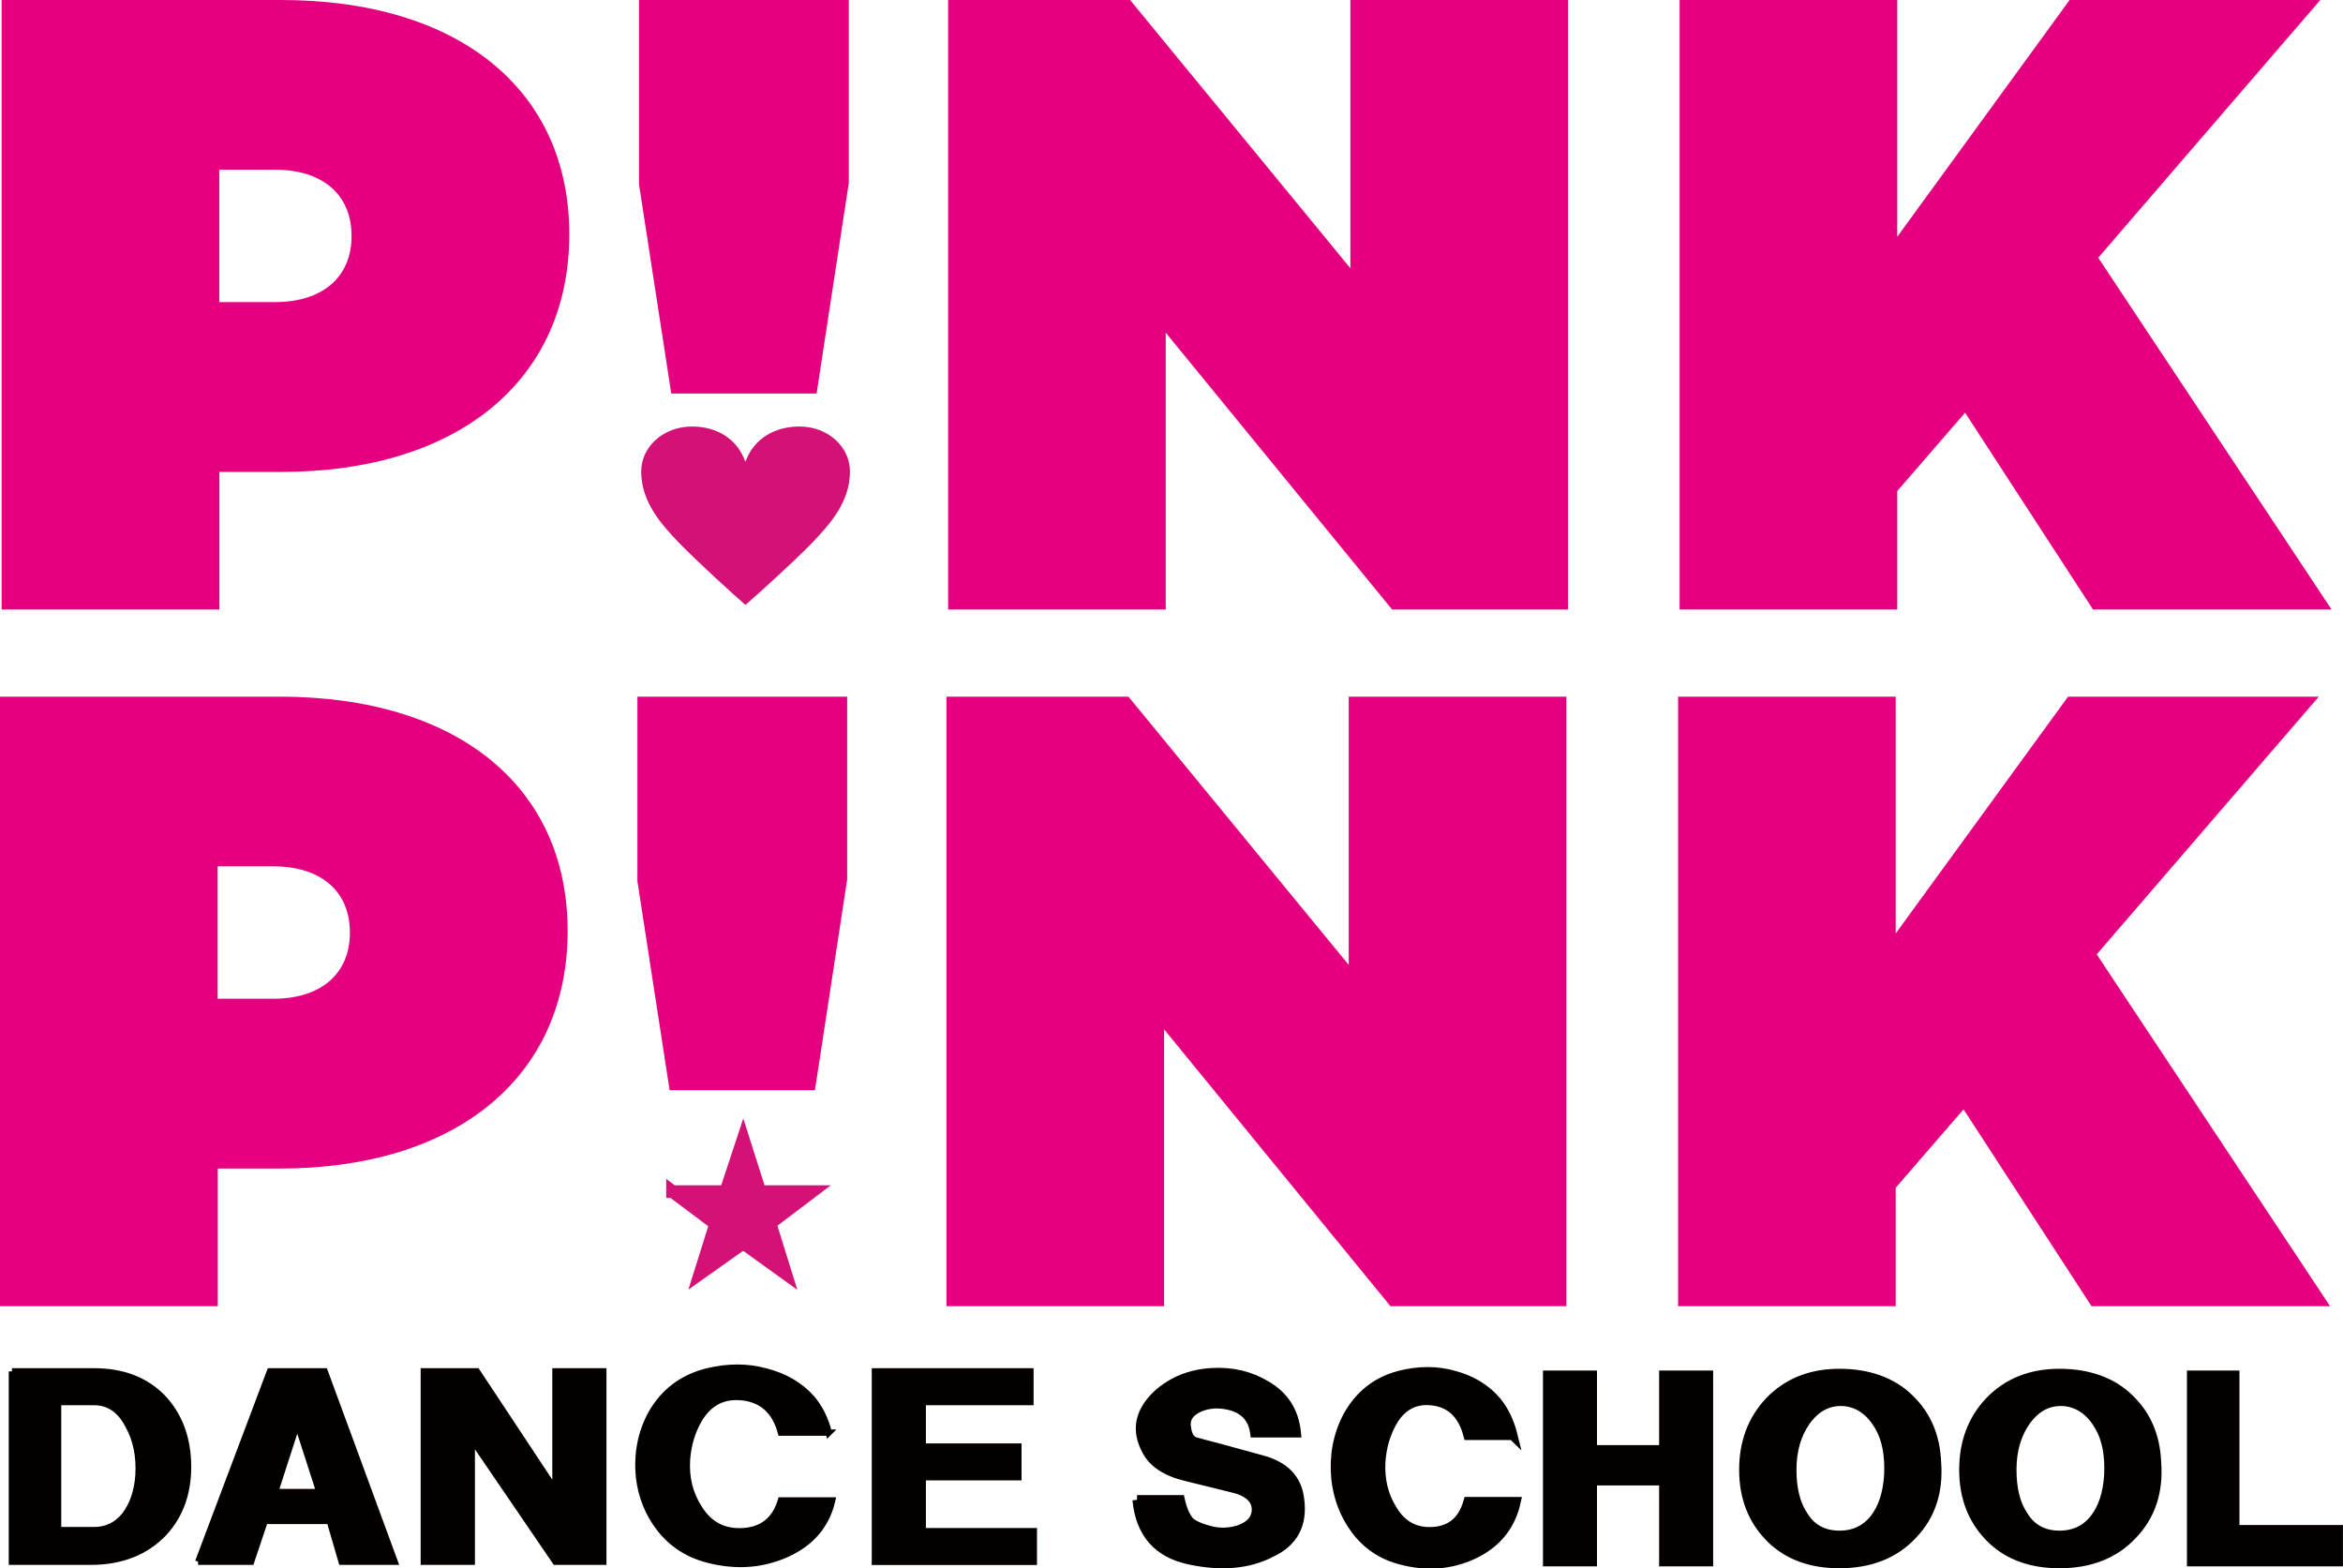 <?xml version="1.0" encoding="UTF-8"?>
<svg id="_レイヤー_2" data-name="レイヤー 2" xmlns="http://www.w3.org/2000/svg" viewBox="0 0 184.75 123.67">
  <defs>
    <style>
      .cls-1, .cls-2 {
        fill: #d31176;
      }

      .cls-3 {
        fill: #e4007f;
      }

      .cls-4 {
        stroke-width: .5px;
      }

      .cls-4, .cls-2, .cls-5 {
        stroke-miterlimit: 10;
      }

      .cls-4, .cls-5 {
        fill: #040000;
        stroke: #040000;
      }

      .cls-2 {
        stroke: #d31176;
      }

      .cls-5 {
        stroke-width: .75px;
      }
    </style>
  </defs>
  <g id="_レイヤー_1-2" data-name="レイヤー 1">
    <g>
      <path class="cls-3" d="m44.89,18.47c0,11.53-8.79,18.74-22.72,18.74h-4.87v10.85H.13V0h22.04c14,0,22.72,7.07,22.72,18.47Zm-23.21,5.35c3.71,0,6.04-1.92,6.04-5.22s-2.33-5.22-6.04-5.22h-4.39v10.44h4.39Z"/>
      <path class="cls-3" d="m50.39,0h16.54v14.42l-2.54,16.61h-11.46l-2.54-16.48V0Z"/>
      <path class="cls-3" d="m74.76,48.06V0h14.35l17.37,21.15V0h17.16v48.06h-13.87l-17.85-21.83v21.83h-17.16Z"/>
      <path class="cls-3" d="m165.04,48.06l-10.09-15.52-5.35,6.18v9.34h-17.16V0h17.16v18.67L163.19,0h19.77l-17.51,20.32,18.4,27.74h-18.81Z"/>
      <path class="cls-3" d="m44.76,73.4c0,11.53-8.79,18.74-22.72,18.74h-4.87v10.85H0v-48.06h22.04c14,0,22.72,7.07,22.72,18.47Zm-23.21,5.35c3.71,0,6.04-1.92,6.04-5.22s-2.33-5.22-6.04-5.22h-4.39v10.44h4.39Z"/>
      <path class="cls-3" d="m50.26,54.93h16.54v14.42l-2.54,16.61h-11.46l-2.54-16.48v-14.55Z"/>
      <path class="cls-3" d="m74.63,102.99v-48.06h14.35l17.37,21.15v-21.15h17.16v48.06h-13.87l-17.85-21.83v21.83h-17.16Z"/>
      <path class="cls-3" d="m164.92,102.99l-10.09-15.52-5.35,6.18v9.34h-17.16v-48.06h17.16v18.67l13.59-18.67h19.77l-17.51,20.32,18.4,27.74h-18.81Z"/>
      <path class="cls-2" d="m53.03,93.96h4.2l1.37-4.15,1.32,4.15h4.1l-3.3,2.5,1.23,3.96-3.35-2.41-3.4,2.41,1.23-3.92-3.4-2.55Z"/>
      <path class="cls-1" d="m58.79,36.38c.68-1.85,2.36-2.75,4.25-2.75,2.26,0,3.98,1.61,3.98,3.55,0,2.35-1.5,4.08-3.03,5.67-1.48,1.52-4.43,4.18-5.19,4.83h-.04c-.76-.65-3.69-3.31-5.17-4.83-1.54-1.59-3.03-3.33-3.03-5.67,0-1.98,1.78-3.55,4-3.55,1.87,0,3.53.89,4.2,2.75h.04Z"/>
      <g>
        <path class="cls-4" d="m.94,108.13h6.47c2.25,0,4.04.68,5.39,2.05,1.26,1.32,1.93,3,2.02,5.05.09,2.3-.54,4.17-1.89,5.64-1.44,1.51-3.37,2.27-5.79,2.27H.94v-15.01Zm3.64,12.52h2.83c.99,0,1.8-.39,2.43-1.17.63-.83.99-1.88,1.08-3.15.09-1.51-.18-2.83-.81-3.95-.63-1.22-1.53-1.83-2.7-1.83h-2.83v10.11Z"/>
        <g>
          <path class="cls-4" d="m15.63,123.14l5.66-15.01h4.31l5.52,15.01h-4.18l-.94-3.22h-5.12l-1.08,3.22h-4.18Zm6.06-5.49h3.5l-1.75-5.42-1.75,5.42Z"/>
          <path class="cls-4" d="m33.42,123.14v-15.01h4.18l6.2,9.37v-9.37h3.77v15.01h-3.77l-6.6-9.67v9.67h-3.77Z"/>
          <path class="cls-4" d="m65.35,112.96h-3.77c-.45-1.66-1.44-2.59-2.97-2.78-1.53-.19-2.69.39-3.5,1.76-.54.93-.85,1.98-.94,3.15-.09,1.42.22,2.69.94,3.81.81,1.32,1.97,1.93,3.5,1.83,1.53-.1,2.51-.9,2.97-2.42h4.04c-.45,1.95-1.66,3.37-3.64,4.25-1.89.83-3.91.98-6.06.44-1.62-.39-2.92-1.22-3.91-2.49-.9-1.17-1.44-2.51-1.62-4.03-.18-1.8.13-3.47.94-4.98.99-1.76,2.47-2.88,4.45-3.37,1.62-.39,3.14-.39,4.58,0,1.53.39,2.74,1.1,3.64,2.12.63.73,1.08,1.64,1.35,2.71Z"/>
          <path class="cls-4" d="m68.99,123.14v-15.01h12.26v2.42h-8.49v3.51h7.54v2.42h-7.54v4.25h8.76v2.42h-12.53Z"/>
        </g>
      </g>
      <g>
        <path class="cls-5" d="m137.51,115.89c0-2.15.67-3.94,2.01-5.37,1.42-1.48,3.26-2.22,5.52-2.22s4.18.67,5.52,2.01c1.34,1.29,2.05,2.96,2.13,5.02.17,2.29-.46,4.18-1.88,5.66-1.42,1.53-3.35,2.29-5.77,2.29-2.18,0-3.93-.62-5.27-1.86-1.51-1.43-2.26-3.27-2.26-5.52Zm3.77,0c0,1.48.29,2.68.88,3.58.58.96,1.42,1.48,2.51,1.58,1.34.1,2.38-.33,3.14-1.29.67-.86,1.04-2.01,1.13-3.44.08-1.58-.17-2.87-.75-3.87-.67-1.15-1.55-1.79-2.64-1.94-1.26-.14-2.3.36-3.14,1.5-.75,1.05-1.13,2.34-1.13,3.87Z"/>
        <g>
          <path class="cls-5" d="m89.66,118.26h3.39c.17.76.42,1.34.75,1.72.33.29.88.53,1.63.72.75.19,1.51.17,2.26-.07.84-.29,1.3-.76,1.38-1.43.08-.91-.5-1.53-1.76-1.86l-3.77-.93c-1.59-.38-2.64-1.07-3.14-2.08-.84-1.58-.54-3.03.88-4.37,1.17-1.05,2.59-1.62,4.27-1.72,1.59-.09,3.01.24,4.27,1,1.42.81,2.22,2.05,2.39,3.73h-3.26c-.17-1.24-.92-1.98-2.26-2.22-.75-.14-1.46-.07-2.13.21-.84.38-1.17.96-1,1.72.08.53.29.86.63,1,.5.14,1.13.31,1.88.5l3.39.93c1.84.48,2.84,1.53,3.01,3.15.25,1.96-.5,3.34-2.26,4.16-1.76.91-3.89,1.1-6.4.57s-3.89-2.1-4.14-4.73Z"/>
          <path class="cls-5" d="m119.28,113.17h-3.51c-.42-1.62-1.34-2.53-2.76-2.72-1.42-.19-2.51.38-3.26,1.72-.5.91-.8,1.93-.88,3.08-.08,1.39.21,2.63.88,3.73.75,1.29,1.84,1.89,3.26,1.79,1.42-.09,2.34-.88,2.76-2.36h3.77c-.42,1.91-1.55,3.3-3.39,4.16-1.76.81-3.64.96-5.65.43-1.51-.38-2.72-1.19-3.64-2.44-.84-1.15-1.34-2.46-1.51-3.94-.17-1.77.12-3.39.88-4.87.92-1.72,2.3-2.82,4.14-3.3,1.51-.38,2.93-.38,4.27,0,1.42.38,2.55,1.07,3.39,2.08.58.72,1,1.6,1.26,2.65Z"/>
          <path class="cls-5" d="m122.04,108.44h3.51v5.88h5.65v-5.88h3.51v14.69h-3.51v-6.38h-5.65v6.38h-3.51v-14.69Z"/>
        </g>
        <path class="cls-5" d="m154.86,115.89c0-2.15.67-3.94,2.01-5.37,1.42-1.48,3.26-2.22,5.52-2.22s4.18.67,5.52,2.01c1.34,1.29,2.05,2.96,2.13,5.02.17,2.29-.46,4.18-1.88,5.66-1.42,1.53-3.35,2.29-5.77,2.29-2.18,0-3.93-.62-5.27-1.86-1.51-1.43-2.26-3.27-2.26-5.52Zm3.77,0c0,1.48.29,2.68.88,3.58.58.96,1.42,1.48,2.51,1.58,1.34.1,2.38-.33,3.14-1.29.67-.86,1.04-2.01,1.13-3.44.08-1.58-.17-2.87-.75-3.87-.67-1.15-1.55-1.79-2.64-1.94-1.26-.14-2.3.36-3.14,1.5-.75,1.05-1.13,2.34-1.13,3.87Z"/>
        <path class="cls-5" d="m172.82,123.13v-14.69h3.39v12.18h8.16v2.51h-11.55Z"/>
      </g>
    </g>
  </g>
</svg>